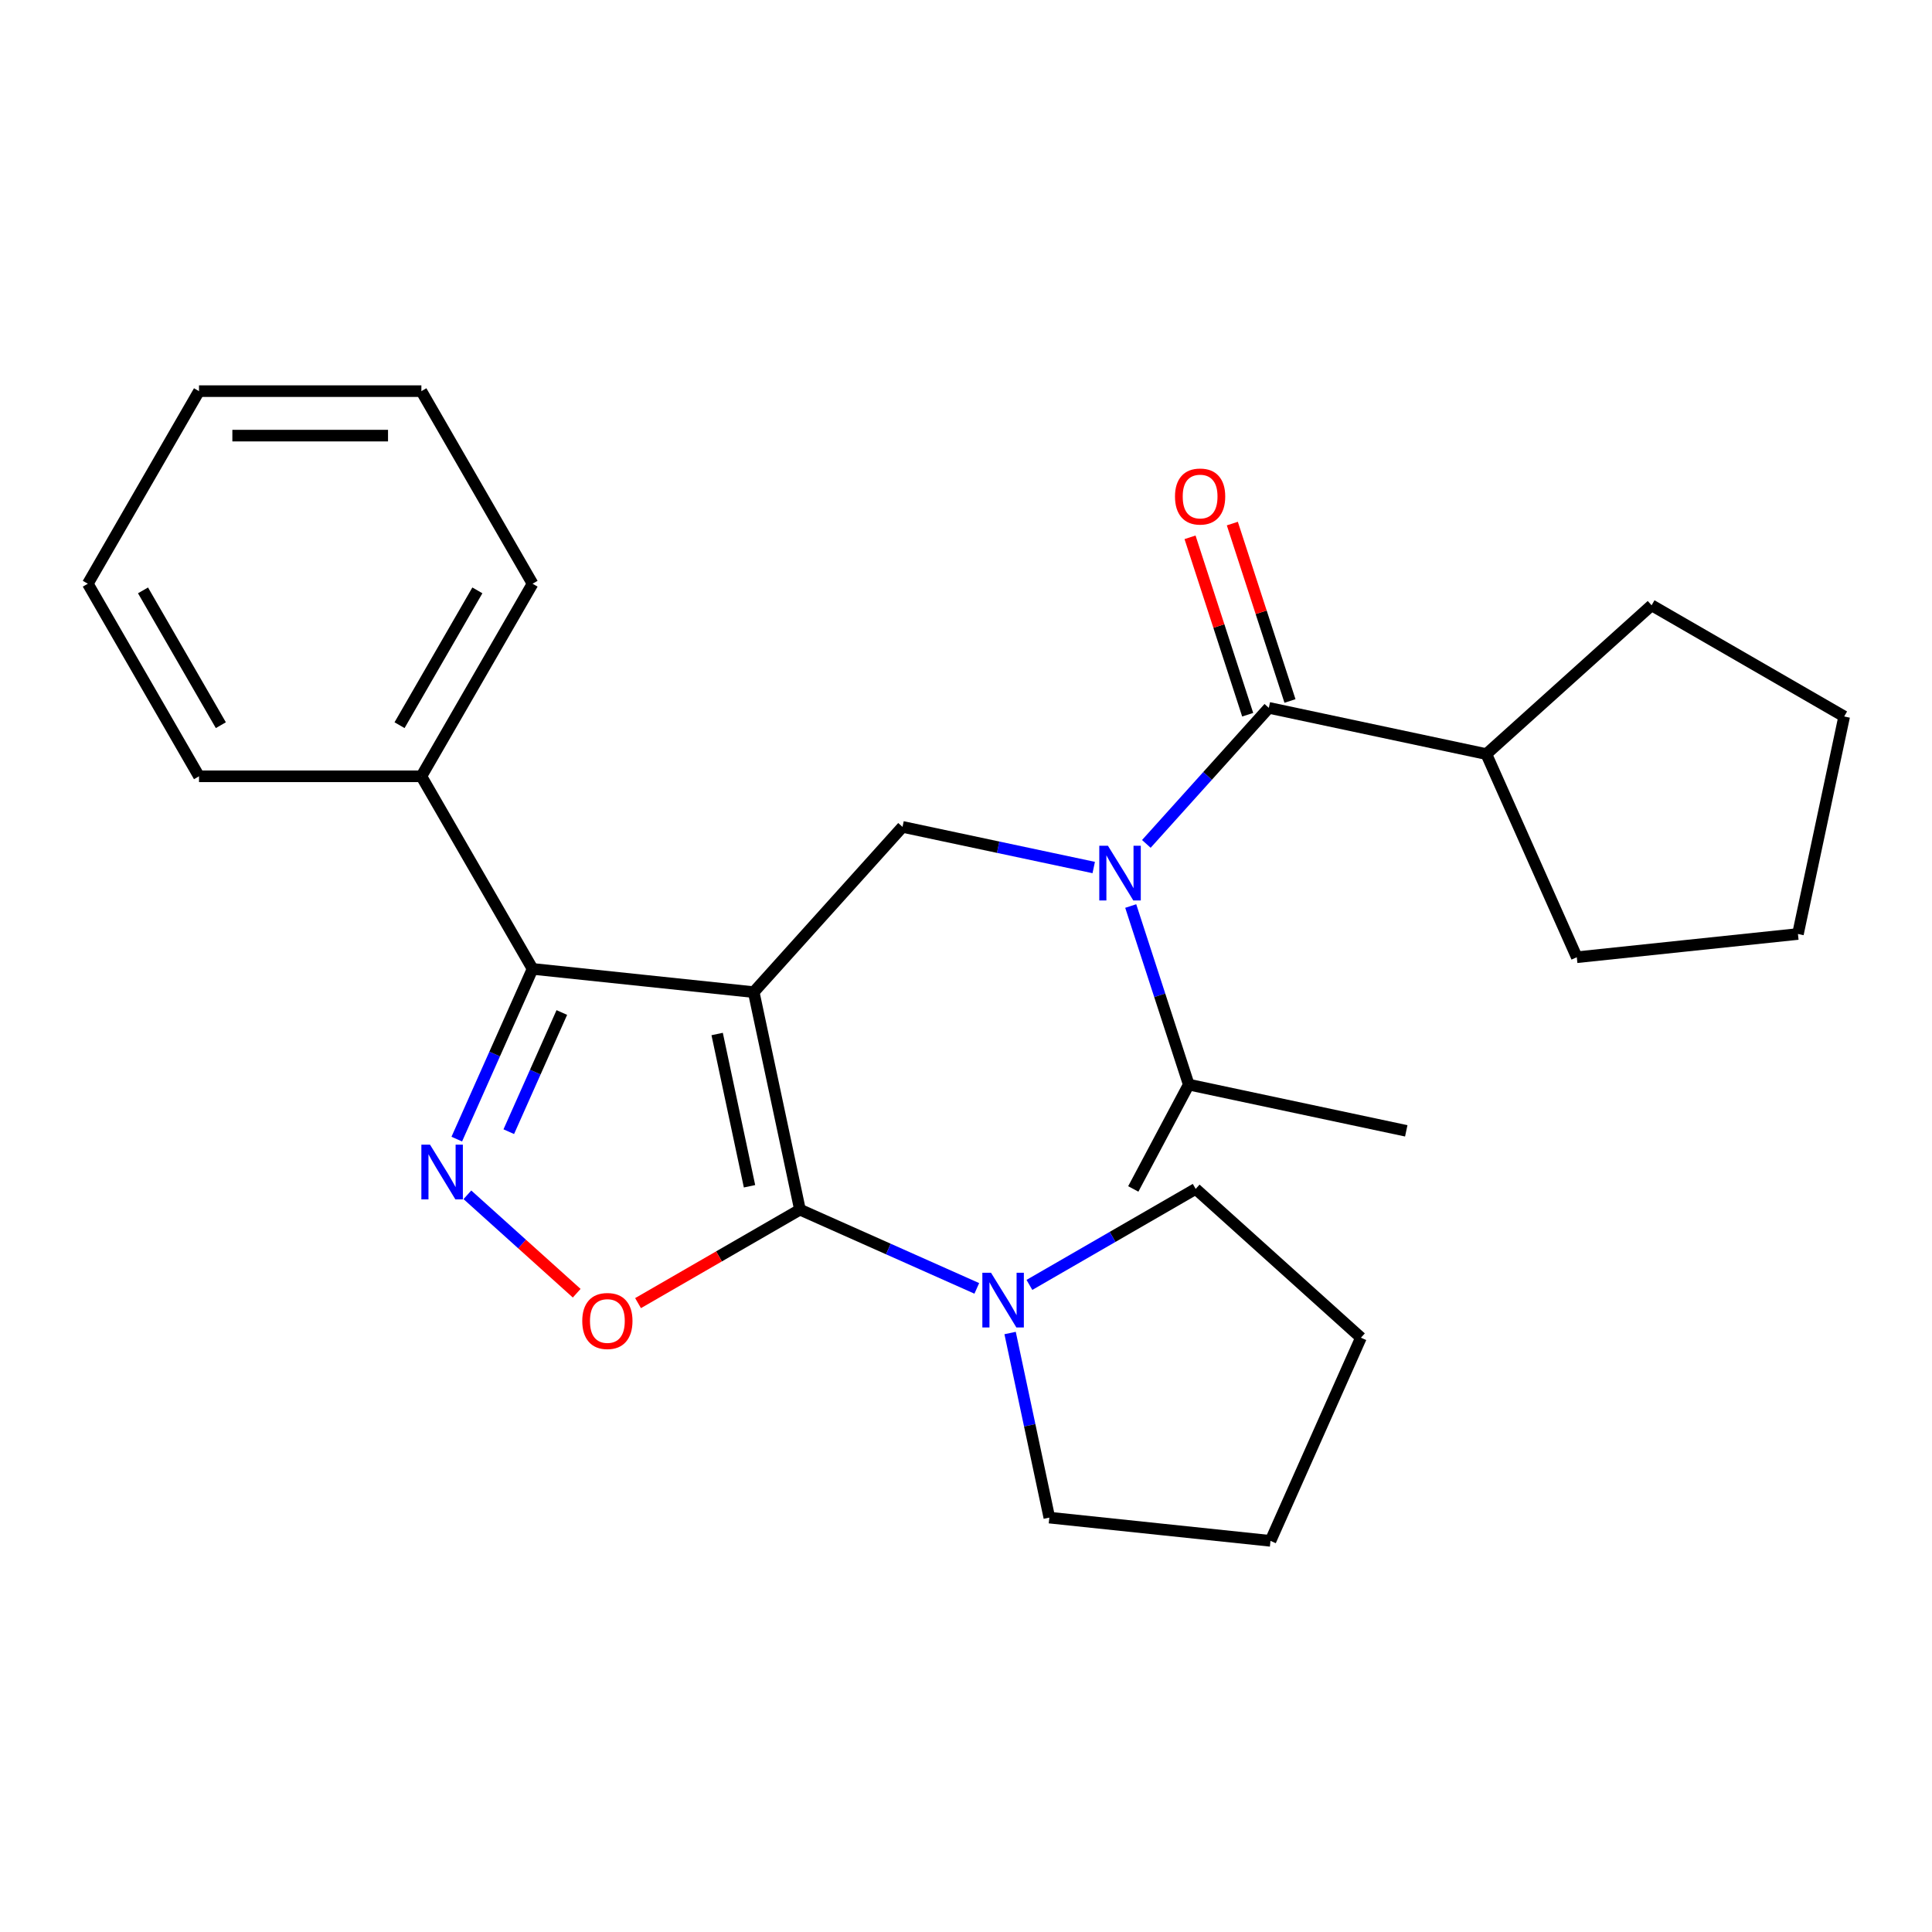 <?xml version='1.0' encoding='iso-8859-1'?>
<svg version='1.1' baseProfile='full'
              xmlns='http://www.w3.org/2000/svg'
                      xmlns:rdkit='http://www.rdkit.org/xml'
                      xmlns:xlink='http://www.w3.org/1999/xlink'
                  xml:space='preserve'
width='1000px' height='1000px' viewBox='0 0 1000 1000'>
<!-- END OF HEADER -->
<rect style='opacity:1.0;fill:#FFFFFF;stroke:none' width='1000' height='1000' x='0' y='0'> </rect>
<path class='bond-0' d='M 769.329,390.316 L 816.145,495.465' style='fill:none;fill-rule:evenodd;stroke:#000000;stroke-width:6px;stroke-linecap:butt;stroke-linejoin:miter;stroke-opacity:1' />
<path class='bond-1' d='M 769.329,390.316 L 854.866,313.299' style='fill:none;fill-rule:evenodd;stroke:#000000;stroke-width:6px;stroke-linecap:butt;stroke-linejoin:miter;stroke-opacity:1' />
<path class='bond-2' d='M 769.329,390.316 L 656.744,366.385' style='fill:none;fill-rule:evenodd;stroke:#000000;stroke-width:6px;stroke-linecap:butt;stroke-linejoin:miter;stroke-opacity:1' />
<path class='bond-3' d='M 566.11,449.027 L 516.626,438.509' style='fill:none;fill-rule:evenodd;stroke:#0000FF;stroke-width:6px;stroke-linecap:butt;stroke-linejoin:miter;stroke-opacity:1' />
<path class='bond-3' d='M 516.626,438.509 L 467.142,427.991' style='fill:none;fill-rule:evenodd;stroke:#000000;stroke-width:6px;stroke-linecap:butt;stroke-linejoin:miter;stroke-opacity:1' />
<path class='bond-4' d='M 593.345,436.798 L 625.045,401.591' style='fill:none;fill-rule:evenodd;stroke:#0000FF;stroke-width:6px;stroke-linecap:butt;stroke-linejoin:miter;stroke-opacity:1' />
<path class='bond-4' d='M 625.045,401.591 L 656.744,366.385' style='fill:none;fill-rule:evenodd;stroke:#000000;stroke-width:6px;stroke-linecap:butt;stroke-linejoin:miter;stroke-opacity:1' />
<path class='bond-5' d='M 585.263,468.959 L 600.279,515.174' style='fill:none;fill-rule:evenodd;stroke:#0000FF;stroke-width:6px;stroke-linecap:butt;stroke-linejoin:miter;stroke-opacity:1' />
<path class='bond-5' d='M 600.279,515.174 L 615.295,561.388' style='fill:none;fill-rule:evenodd;stroke:#000000;stroke-width:6px;stroke-linecap:butt;stroke-linejoin:miter;stroke-opacity:1' />
<path class='bond-6' d='M 667.691,362.828 L 652.772,316.914' style='fill:none;fill-rule:evenodd;stroke:#000000;stroke-width:6px;stroke-linecap:butt;stroke-linejoin:miter;stroke-opacity:1' />
<path class='bond-6' d='M 652.772,316.914 L 637.854,270.999' style='fill:none;fill-rule:evenodd;stroke:#FF0000;stroke-width:6px;stroke-linecap:butt;stroke-linejoin:miter;stroke-opacity:1' />
<path class='bond-6' d='M 645.798,369.942 L 630.879,324.027' style='fill:none;fill-rule:evenodd;stroke:#000000;stroke-width:6px;stroke-linecap:butt;stroke-linejoin:miter;stroke-opacity:1' />
<path class='bond-6' d='M 630.879,324.027 L 615.96,278.113' style='fill:none;fill-rule:evenodd;stroke:#FF0000;stroke-width:6px;stroke-linecap:butt;stroke-linejoin:miter;stroke-opacity:1' />
<path class='bond-7' d='M 816.145,495.465 L 930.615,483.434' style='fill:none;fill-rule:evenodd;stroke:#000000;stroke-width:6px;stroke-linecap:butt;stroke-linejoin:miter;stroke-opacity:1' />
<path class='bond-8' d='M 854.866,313.299 L 954.545,370.849' style='fill:none;fill-rule:evenodd;stroke:#000000;stroke-width:6px;stroke-linecap:butt;stroke-linejoin:miter;stroke-opacity:1' />
<path class='bond-9' d='M 390.125,513.527 L 414.056,626.112' style='fill:none;fill-rule:evenodd;stroke:#000000;stroke-width:6px;stroke-linecap:butt;stroke-linejoin:miter;stroke-opacity:1' />
<path class='bond-9' d='M 371.198,535.201 L 387.949,614.01' style='fill:none;fill-rule:evenodd;stroke:#000000;stroke-width:6px;stroke-linecap:butt;stroke-linejoin:miter;stroke-opacity:1' />
<path class='bond-10' d='M 390.125,513.527 L 275.655,501.496' style='fill:none;fill-rule:evenodd;stroke:#000000;stroke-width:6px;stroke-linecap:butt;stroke-linejoin:miter;stroke-opacity:1' />
<path class='bond-11' d='M 390.125,513.527 L 467.142,427.991' style='fill:none;fill-rule:evenodd;stroke:#000000;stroke-width:6px;stroke-linecap:butt;stroke-linejoin:miter;stroke-opacity:1' />
<path class='bond-12' d='M 414.056,626.112 L 372.155,650.304' style='fill:none;fill-rule:evenodd;stroke:#000000;stroke-width:6px;stroke-linecap:butt;stroke-linejoin:miter;stroke-opacity:1' />
<path class='bond-12' d='M 372.155,650.304 L 330.253,674.495' style='fill:none;fill-rule:evenodd;stroke:#FF0000;stroke-width:6px;stroke-linecap:butt;stroke-linejoin:miter;stroke-opacity:1' />
<path class='bond-13' d='M 414.056,626.112 L 459.822,646.488' style='fill:none;fill-rule:evenodd;stroke:#000000;stroke-width:6px;stroke-linecap:butt;stroke-linejoin:miter;stroke-opacity:1' />
<path class='bond-13' d='M 459.822,646.488 L 505.588,666.865' style='fill:none;fill-rule:evenodd;stroke:#0000FF;stroke-width:6px;stroke-linecap:butt;stroke-linejoin:miter;stroke-opacity:1' />
<path class='bond-14' d='M 298.498,669.366 L 270.211,643.896' style='fill:none;fill-rule:evenodd;stroke:#FF0000;stroke-width:6px;stroke-linecap:butt;stroke-linejoin:miter;stroke-opacity:1' />
<path class='bond-14' d='M 270.211,643.896 L 241.923,618.425' style='fill:none;fill-rule:evenodd;stroke:#0000FF;stroke-width:6px;stroke-linecap:butt;stroke-linejoin:miter;stroke-opacity:1' />
<path class='bond-15' d='M 236.425,589.607 L 256.04,545.552' style='fill:none;fill-rule:evenodd;stroke:#0000FF;stroke-width:6px;stroke-linecap:butt;stroke-linejoin:miter;stroke-opacity:1' />
<path class='bond-15' d='M 256.04,545.552 L 275.655,501.496' style='fill:none;fill-rule:evenodd;stroke:#000000;stroke-width:6px;stroke-linecap:butt;stroke-linejoin:miter;stroke-opacity:1' />
<path class='bond-15' d='M 263.34,585.754 L 277.07,554.915' style='fill:none;fill-rule:evenodd;stroke:#0000FF;stroke-width:6px;stroke-linecap:butt;stroke-linejoin:miter;stroke-opacity:1' />
<path class='bond-15' d='M 277.07,554.915 L 290.801,524.075' style='fill:none;fill-rule:evenodd;stroke:#000000;stroke-width:6px;stroke-linecap:butt;stroke-linejoin:miter;stroke-opacity:1' />
<path class='bond-16' d='M 275.655,501.496 L 218.105,401.816' style='fill:none;fill-rule:evenodd;stroke:#000000;stroke-width:6px;stroke-linecap:butt;stroke-linejoin:miter;stroke-opacity:1' />
<path class='bond-17' d='M 615.295,561.388 L 727.88,585.319' style='fill:none;fill-rule:evenodd;stroke:#000000;stroke-width:6px;stroke-linecap:butt;stroke-linejoin:miter;stroke-opacity:1' />
<path class='bond-18' d='M 615.295,561.388 L 586.581,615.399' style='fill:none;fill-rule:evenodd;stroke:#000000;stroke-width:6px;stroke-linecap:butt;stroke-linejoin:miter;stroke-opacity:1' />
<path class='bond-19' d='M 618.885,615.377 L 575.854,640.221' style='fill:none;fill-rule:evenodd;stroke:#000000;stroke-width:6px;stroke-linecap:butt;stroke-linejoin:miter;stroke-opacity:1' />
<path class='bond-19' d='M 575.854,640.221 L 532.823,665.065' style='fill:none;fill-rule:evenodd;stroke:#0000FF;stroke-width:6px;stroke-linecap:butt;stroke-linejoin:miter;stroke-opacity:1' />
<path class='bond-20' d='M 618.885,615.377 L 704.421,692.394' style='fill:none;fill-rule:evenodd;stroke:#000000;stroke-width:6px;stroke-linecap:butt;stroke-linejoin:miter;stroke-opacity:1' />
<path class='bond-21' d='M 522.826,689.965 L 532.981,737.739' style='fill:none;fill-rule:evenodd;stroke:#0000FF;stroke-width:6px;stroke-linecap:butt;stroke-linejoin:miter;stroke-opacity:1' />
<path class='bond-21' d='M 532.981,737.739 L 543.136,785.513' style='fill:none;fill-rule:evenodd;stroke:#000000;stroke-width:6px;stroke-linecap:butt;stroke-linejoin:miter;stroke-opacity:1' />
<path class='bond-22' d='M 543.136,785.513 L 657.606,797.544' style='fill:none;fill-rule:evenodd;stroke:#000000;stroke-width:6px;stroke-linecap:butt;stroke-linejoin:miter;stroke-opacity:1' />
<path class='bond-23' d='M 218.105,401.816 L 275.655,302.136' style='fill:none;fill-rule:evenodd;stroke:#000000;stroke-width:6px;stroke-linecap:butt;stroke-linejoin:miter;stroke-opacity:1' />
<path class='bond-23' d='M 206.802,375.354 L 247.087,305.578' style='fill:none;fill-rule:evenodd;stroke:#000000;stroke-width:6px;stroke-linecap:butt;stroke-linejoin:miter;stroke-opacity:1' />
<path class='bond-24' d='M 218.105,401.816 L 103.005,401.816' style='fill:none;fill-rule:evenodd;stroke:#000000;stroke-width:6px;stroke-linecap:butt;stroke-linejoin:miter;stroke-opacity:1' />
<path class='bond-25' d='M 275.655,302.136 L 218.105,202.456' style='fill:none;fill-rule:evenodd;stroke:#000000;stroke-width:6px;stroke-linecap:butt;stroke-linejoin:miter;stroke-opacity:1' />
<path class='bond-26' d='M 218.105,202.456 L 103.005,202.456' style='fill:none;fill-rule:evenodd;stroke:#000000;stroke-width:6px;stroke-linecap:butt;stroke-linejoin:miter;stroke-opacity:1' />
<path class='bond-26' d='M 200.84,225.476 L 120.27,225.476' style='fill:none;fill-rule:evenodd;stroke:#000000;stroke-width:6px;stroke-linecap:butt;stroke-linejoin:miter;stroke-opacity:1' />
<path class='bond-27' d='M 103.005,202.456 L 45.455,302.136' style='fill:none;fill-rule:evenodd;stroke:#000000;stroke-width:6px;stroke-linecap:butt;stroke-linejoin:miter;stroke-opacity:1' />
<path class='bond-28' d='M 45.455,302.136 L 103.005,401.816' style='fill:none;fill-rule:evenodd;stroke:#000000;stroke-width:6px;stroke-linecap:butt;stroke-linejoin:miter;stroke-opacity:1' />
<path class='bond-28' d='M 74.023,305.578 L 114.308,375.354' style='fill:none;fill-rule:evenodd;stroke:#000000;stroke-width:6px;stroke-linecap:butt;stroke-linejoin:miter;stroke-opacity:1' />
<path class='bond-29' d='M 704.421,692.394 L 657.606,797.544' style='fill:none;fill-rule:evenodd;stroke:#000000;stroke-width:6px;stroke-linecap:butt;stroke-linejoin:miter;stroke-opacity:1' />
<path class='bond-30' d='M 954.545,370.849 L 930.615,483.434' style='fill:none;fill-rule:evenodd;stroke:#000000;stroke-width:6px;stroke-linecap:butt;stroke-linejoin:miter;stroke-opacity:1' />
<path  class='atom-1' d='M 573.467 437.761
L 582.747 452.761
Q 583.667 454.241, 585.147 456.921
Q 586.627 459.601, 586.707 459.761
L 586.707 437.761
L 590.467 437.761
L 590.467 466.081
L 586.587 466.081
L 576.627 449.681
Q 575.467 447.761, 574.227 445.561
Q 573.027 443.361, 572.667 442.681
L 572.667 466.081
L 568.987 466.081
L 568.987 437.761
L 573.467 437.761
' fill='#0000FF'/>
<path  class='atom-3' d='M 608.176 256.998
Q 608.176 250.198, 611.536 246.398
Q 614.896 242.598, 621.176 242.598
Q 627.456 242.598, 630.816 246.398
Q 634.176 250.198, 634.176 256.998
Q 634.176 263.878, 630.776 267.798
Q 627.376 271.678, 621.176 271.678
Q 614.936 271.678, 611.536 267.798
Q 608.176 263.918, 608.176 256.998
M 621.176 268.478
Q 625.496 268.478, 627.816 265.598
Q 630.176 262.678, 630.176 256.998
Q 630.176 251.438, 627.816 248.638
Q 625.496 245.798, 621.176 245.798
Q 616.856 245.798, 614.496 248.598
Q 612.176 251.398, 612.176 256.998
Q 612.176 262.718, 614.496 265.598
Q 616.856 268.478, 621.176 268.478
' fill='#FF0000'/>
<path  class='atom-8' d='M 301.376 683.742
Q 301.376 676.942, 304.736 673.142
Q 308.096 669.342, 314.376 669.342
Q 320.656 669.342, 324.016 673.142
Q 327.376 676.942, 327.376 683.742
Q 327.376 690.622, 323.976 694.542
Q 320.576 698.422, 314.376 698.422
Q 308.136 698.422, 304.736 694.542
Q 301.376 690.662, 301.376 683.742
M 314.376 695.222
Q 318.696 695.222, 321.016 692.342
Q 323.376 689.422, 323.376 683.742
Q 323.376 678.182, 321.016 675.382
Q 318.696 672.542, 314.376 672.542
Q 310.056 672.542, 307.696 675.342
Q 305.376 678.142, 305.376 683.742
Q 305.376 689.462, 307.696 692.342
Q 310.056 695.222, 314.376 695.222
' fill='#FF0000'/>
<path  class='atom-9' d='M 222.58 592.485
L 231.86 607.485
Q 232.78 608.965, 234.26 611.645
Q 235.74 614.325, 235.82 614.485
L 235.82 592.485
L 239.58 592.485
L 239.58 620.805
L 235.7 620.805
L 225.74 604.405
Q 224.58 602.485, 223.34 600.285
Q 222.14 598.085, 221.78 597.405
L 221.78 620.805
L 218.1 620.805
L 218.1 592.485
L 222.58 592.485
' fill='#0000FF'/>
<path  class='atom-16' d='M 512.945 658.767
L 522.225 673.767
Q 523.145 675.247, 524.625 677.927
Q 526.105 680.607, 526.185 680.767
L 526.185 658.767
L 529.945 658.767
L 529.945 687.087
L 526.065 687.087
L 516.105 670.687
Q 514.945 668.767, 513.705 666.567
Q 512.505 664.367, 512.145 663.687
L 512.145 687.087
L 508.465 687.087
L 508.465 658.767
L 512.945 658.767
' fill='#0000FF'/>
</svg>
